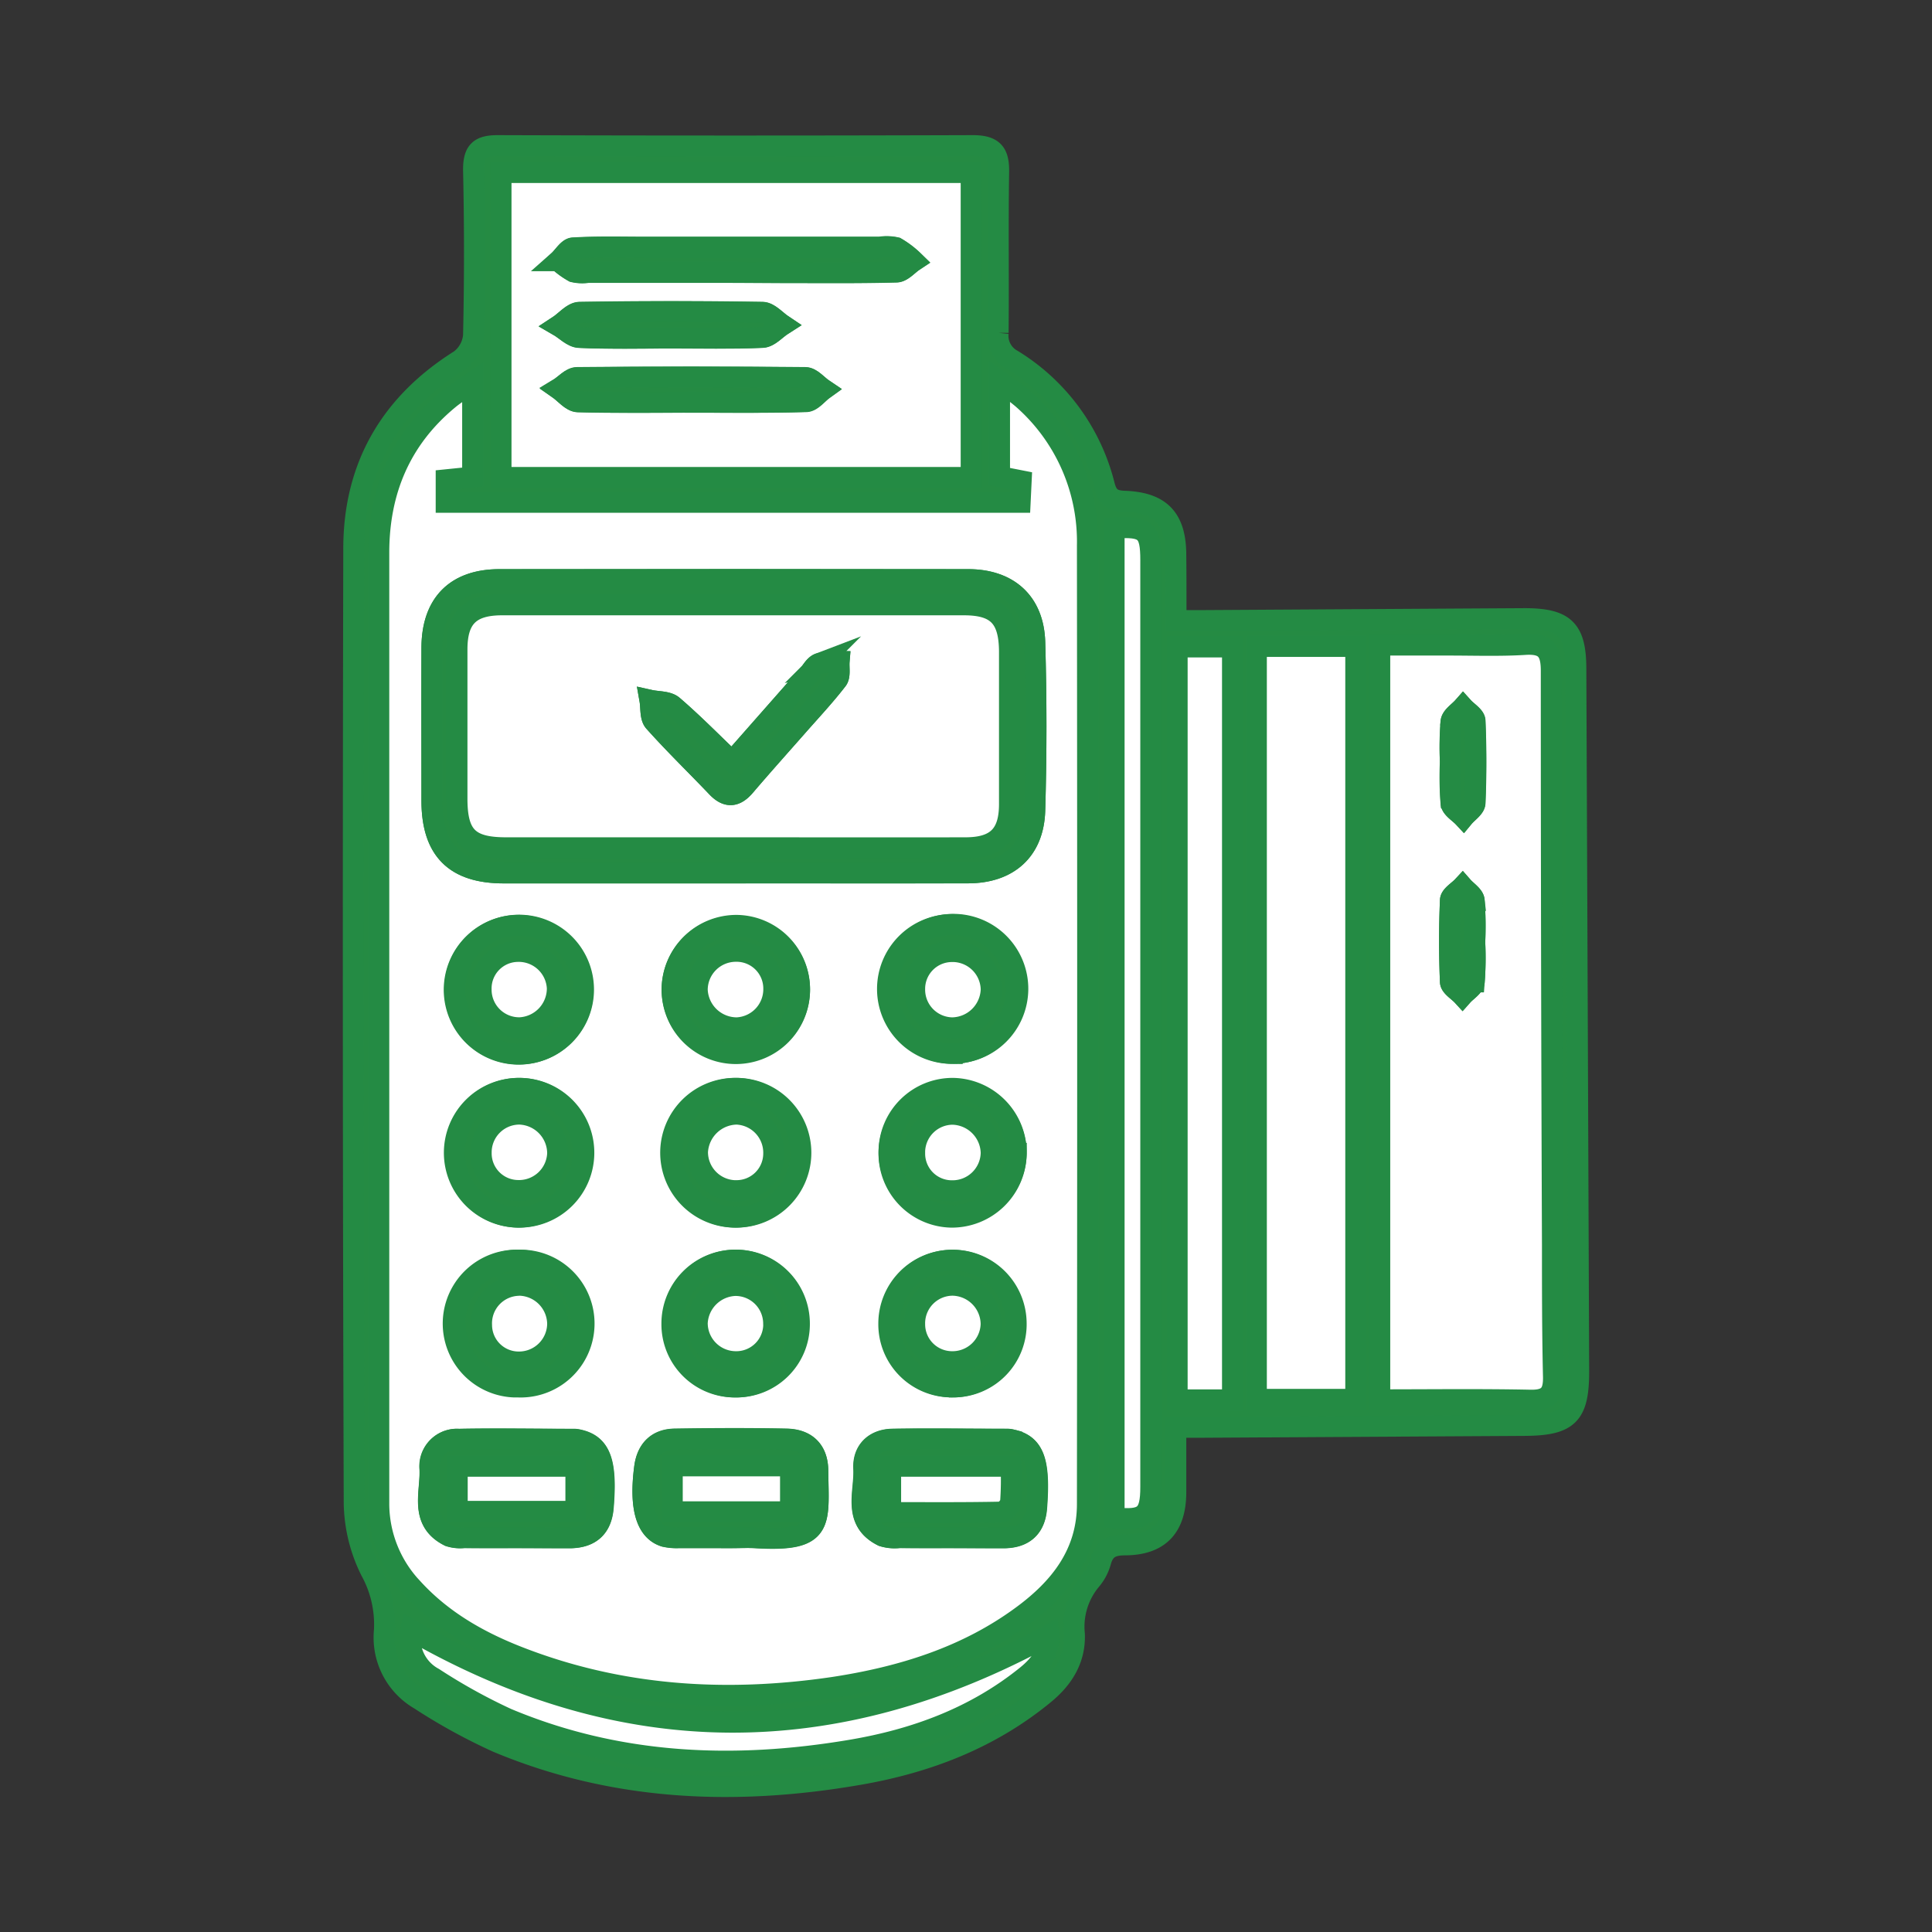 <svg id="Capa_1" data-name="Capa 1" xmlns="http://www.w3.org/2000/svg" viewBox="0 0 300 300"><rect x="0" y="0" width="300" height="300" fill="#333333" stroke="none"/><defs><style>.cls-1{fill:#258b43;}.cls-1,.cls-2{stroke:#248b44;stroke-miterlimit:10;stroke-width:3.25px;}.cls-2{fill:#fff;}</style></defs><path class="cls-1" d="M182.61,96.36h4.17l49.92-.3c6.28,0,8,1.67,8,7.85q.23,54.51.44,109c0,6.81-1.56,8.39-8.45,8.43l-50.24.29h-3.87v10.06c0,5.42-2.54,8.16-7.86,8.2-2.06,0-3.24.55-3.8,2.58a7.56,7.56,0,0,1-1.5,2.86,11.27,11.27,0,0,0-2.59,8.4c.16,3.82-1.68,6.85-4.63,9.28-8.36,6.9-18.12,10.66-28.64,12.5-19.21,3.35-38.13,2.63-56.35-5a90.21,90.21,0,0,1-12-6.59,11.13,11.13,0,0,1-5.52-10.74,17.31,17.31,0,0,0-2.12-9.27A24.31,24.31,0,0,1,55,233.37q-.24-74.09-.07-148.17c0-12.7,5.65-22.49,16.5-29.3a5.32,5.32,0,0,0,2.1-3.8c.19-8.59.19-17.19,0-25.78,0-2.9,1-3.72,3.8-3.71q36.87.12,73.74,0c3.31,0,4.07,1.27,4,4.25-.13,8.27,0,16.54-.08,24.81a4.25,4.25,0,0,0,2.21,4.21,31.87,31.87,0,0,1,14.29,19.49c.46,1.76,1.21,2.39,3.09,2.46,5.69.2,8,2.72,8,8.41C182.62,89.45,182.61,92.69,182.61,96.36Zm-109.22-37c-1.64,1.15-2.75,1.82-3.74,2.63C62.2,68.17,58.86,76.25,58.86,85.8V233.33a19.15,19.15,0,0,0,5.3,13.3c4.42,4.86,10,8.07,16,10.45,16,6.33,32.54,7.36,49.38,4.87,10.53-1.56,20.57-4.65,29.28-11.07,5.83-4.29,10.08-9.65,10.09-17.34V84.7a29.48,29.48,0,0,0-10.12-22.84c-1-.87-2.09-1.56-3.52-2.61V74l3.36.61L158.41,78H69.28V74.5l4.11-.42Zm140.86,158c8,0,15.72-.1,23.41.06,2.78.05,3.61-1,3.56-3.63-.14-6.85-.14-13.71-.16-20.56-.09-29.69-.2-59.38-.18-89.07,0-3.13-.91-4.29-4.08-4.09-3.9.24-7.83.09-11.74.1H214.25ZM150.8,26.79h-73V74.14h73Zm44.29,73.59V217.29h15.43V100.38Zm-3.71,117V100.46h-8.59V217.37ZM173,82V235.64c4.66.53,5.69-.34,5.69-4.8V87C178.71,82.42,177.89,81.69,173,82ZM63.81,253.1a6.92,6.92,0,0,0,3.53,7.45,89.33,89.33,0,0,0,11.37,6.3c17.26,7.24,35.22,8,53.44,4.91,10-1.68,19.29-5.1,27.29-11.57,2.11-1.71,3.57-3.71,3.38-6.26C129.69,272,96.87,272.08,63.81,253.1Z"/><path class="cls-2" d="M73.39,59.36V74.08l-4.11.42V78h89.13l.16-3.34L155.21,74V59.25a37.56,37.56,0,0,1,3.52,2.61A29.48,29.48,0,0,1,168.85,84.7q.08,74.42,0,148.84c0,7.69-4.26,13.05-10.09,17.34C150.07,257.3,140,260.39,129.5,262c-16.84,2.49-33.4,1.46-49.38-4.87-6-2.38-11.55-5.59-16-10.45a19.15,19.15,0,0,1-5.3-13.3V85.85c0-9.55,3.34-17.63,10.79-23.81C70.64,61.18,71.75,60.51,73.39,59.36Zm40.72,76.18h36.22c6.25,0,10.17-3.49,10.35-9.71q.38-13,0-26.1C160.5,93.5,156.57,90,150.33,90H77.57c-6.77,0-10.46,3.72-10.5,10.53-.06,7.94,0,15.88,0,23.82,0,7.64,3.57,11.19,11.16,11.2q17.92,0,35.88,0ZM80.16,238.77h8.47c3.15-.07,4.8-1.65,5.05-4.73.58-7-.41-9.73-3.85-10.47a3.4,3.4,0,0,0-.64-.09c-6,0-12-.11-17.92,0a4.21,4.21,0,0,0-4.48,3.9,4.09,4.09,0,0,0,0,.7c.16,3.66-1.75,8.08,3,10.44a5.53,5.53,0,0,0,2.25.23C74.73,238.79,77.45,238.77,80.16,238.77Zm33.43,0c1.31,0,2.61-.07,3.91,0,10.53.59,9.59-2.24,9.49-10.39,0-3.11-1.74-4.87-4.87-4.93-5.75-.12-11.51-.09-17.26,0-2.78,0-4.39,1.6-4.76,4.39-.81,6.14.22,9.81,3.09,10.71a8.17,8.17,0,0,0,2.26.2c2.72,0,5.43,0,8.14,0Zm33.87,0h8.47c3.15-.06,4.82-1.66,5-4.72.54-7.15-.4-9.73-3.82-10.48a3.41,3.41,0,0,0-.64-.1c-6,0-11.94-.09-17.91,0-2.79.06-4.6,1.8-4.44,4.59.19,3.65-1.83,8.08,2.91,10.44a6.22,6.22,0,0,0,2.57.24C142.25,238.79,144.86,238.77,147.46,238.77ZM80.55,189a10,10,0,1,0-9.89-10.11A10,10,0,0,0,80.55,189Zm.06-45.31a10,10,0,1,0,9.92,10.08v-.08a10.12,10.12,0,0,0-9.92-10Zm23.75,9.94a9.9,9.9,0,1,0,10-9.94,10,10,0,0,0-10,9.91ZM114.29,169a10,10,0,1,0,9.85,10.15v-.07A10,10,0,0,0,114.29,169Zm33.59-5.47a10,10,0,1,0-9.83-10.17v.1a10,10,0,0,0,9.83,10.11Zm9.92,15.57a9.88,9.88,0,1,0-10.1,9.9,10,10,0,0,0,10.1-9.86ZM80.58,195.68a9.85,9.85,0,1,0-.71,19.69h.62a9.85,9.85,0,0,0,.71-19.69C81,195.68,80.79,195.67,80.58,195.68Zm33.75,19.69a9.85,9.85,0,1,0-10-9.85,9.74,9.74,0,0,0,9.65,9.85Zm33.68,0a9.84,9.84,0,1,0-10-9.83,9.73,9.73,0,0,0,9.66,9.82H148Z"/><path class="cls-2" d="M214.25,217.36V100.17h10.81c3.91,0,7.84.14,11.74-.1,3.17-.2,4.08,1,4.08,4.09q0,44.54.18,89.07c0,6.85,0,13.71.16,20.56.05,2.6-.78,3.68-3.56,3.63C230,217.26,222.27,217.36,214.25,217.36Zm11-99.13a50.34,50.34,0,0,0,.09,6.5c.1.8,1.26,1.46,1.93,2.18.62-.75,1.74-1.47,1.78-2.24.18-4.23.18-8.48,0-12.71,0-.74-1.21-1.44-1.85-2.15-.65.74-1.75,1.42-1.86,2.23a49.2,49.2,0,0,0-.13,6.19ZM229,146.31h0a54.06,54.06,0,0,0-.09-6.49c-.09-.78-1.17-1.44-1.8-2.16-.66.71-1.86,1.4-1.89,2.14-.19,4.22-.19,8.45,0,12.66,0,.73,1.22,1.42,1.87,2.13.63-.71,1.73-1.35,1.83-2.12A48.71,48.71,0,0,0,229,146.31Z"/><path class="cls-2" d="M150.8,26.79V74.14h-73V26.79ZM114.44,42.3h6.84c6,0,11.95.07,17.91-.09.91,0,1.79-1.1,2.68-1.69a14.06,14.06,0,0,0-2.72-2.07,6.74,6.74,0,0,0-2.57-.07H100.42c-3.8,0-7.6-.11-11.39.11-.8,0-1.53,1.32-2.3,2a12.48,12.48,0,0,0,2.33,1.69,5.93,5.93,0,0,0,2.26.08Zm-7.17,20.16c6,0,11.92.08,17.88-.09.93,0,1.82-1.23,2.74-1.89-.94-.63-1.87-1.81-2.81-1.82q-17.73-.18-35.45,0c-1,0-1.93,1.14-2.89,1.74,1,.69,2,1.94,3,2C95.55,62.55,101.41,62.45,107.27,62.46Zm-3.25-10c4.78,0,9.57.12,14.34-.09,1.08,0,2.1-1.26,3.15-1.93-1-.68-2.07-1.93-3.12-1.95q-14.17-.23-28.37,0c-1.11,0-2.19,1.36-3.29,2.08,1.09.63,2.16,1.76,3.27,1.81,4.66.23,9.34.11,14,.11Z"/><path class="cls-2" d="M195.09,100.38h15.43V217.29H195.09Z"/><path class="cls-2" d="M191.38,217.37h-8.59V100.46h8.59Z"/><path class="cls-2" d="M173,82c4.87-.33,5.69.4,5.69,5V230.87c0,4.46-1,5.33-5.69,4.8Z"/><path class="cls-2" d="M63.81,253.1c33.06,19,65.88,18.91,99,.83.19,2.55-1.27,4.55-3.38,6.26-8,6.47-17.31,9.89-27.29,11.57-18.22,3.07-36.18,2.33-53.44-4.91a89.33,89.33,0,0,1-11.37-6.3A6.93,6.93,0,0,1,63.81,253.1Z"/><path class="cls-1" d="M114.11,135.55H78.22c-7.59,0-11.13-3.56-11.16-11.2V100.53C67.11,93.72,70.8,90,77.57,90q36.38-.06,72.76,0c6.24,0,10.17,3.51,10.35,9.73q.38,13,0,26.1c-.18,6.22-4.1,9.69-10.35,9.71C138.25,135.58,126.18,135.54,114.11,135.55Zm-.35-3.91H150c4.76,0,6.74-2,6.76-6.77q.06-11.91,0-23.81c0-5.18-1.92-7.13-7.06-7.14H77.92c-5,0-7,2.06-7,6.94V124c0,5.78,1.82,7.63,7.59,7.63Q96.17,131.66,113.76,131.64Z"/><path class="cls-1" d="M80.16,238.77H72a5.53,5.53,0,0,1-2.25-.23c-4.72-2.36-2.81-6.78-3-10.44a4.2,4.2,0,0,1,3.77-4.59,4.09,4.09,0,0,1,.7,0c6-.13,11.94,0,17.92,0a3.4,3.4,0,0,1,.64.09c3.44.74,4.43,3.43,3.85,10.47-.25,3.08-1.9,4.66-5.05,4.73C85.81,238.81,83,238.77,80.16,238.77Zm9.26-11.09H71v7H89.42Z"/><path class="cls-1" d="M113.59,238.78h-8.14a8.17,8.17,0,0,1-2.26-.2c-2.87-.9-3.9-4.57-3.09-10.71.37-2.79,2-4.35,4.76-4.39,5.75-.09,11.51-.12,17.26,0,3.13.06,4.84,1.82,4.87,4.93.1,8.15,1,11-9.49,10.39C116.2,238.71,114.9,238.78,113.59,238.78Zm-9.2-11.16v7.13h18.36v-7.13Z"/><path class="cls-1" d="M147.46,238.77h-7.81a6.22,6.22,0,0,1-2.57-.24c-4.74-2.36-2.72-6.79-2.91-10.44-.16-2.79,1.65-4.53,4.44-4.59,6-.12,11.94,0,17.91,0a3.41,3.41,0,0,1,.64.1c3.42.75,4.36,3.33,3.82,10.48-.23,3.06-1.9,4.66-5,4.72C153.11,238.81,150.29,238.77,147.46,238.77Zm-9.16-3.9c5.84,0,11.46,0,17.09-.07a2.22,2.22,0,0,0,1.51-1.55,49.27,49.27,0,0,0,.08-5.57H138.3Z"/><path class="cls-1" d="M80.55,189a10,10,0,1,1,10-10A10.15,10.15,0,0,1,80.55,189Zm.11-16a5.94,5.94,0,0,0-5.94,5.94V179a5.77,5.77,0,0,0,5.69,5.85h0a6,6,0,0,0,6.18-5.78A6.12,6.12,0,0,0,80.66,173Z"/><path class="cls-1" d="M80.61,143.66a10,10,0,1,1-10,10.05A10,10,0,0,1,80.61,143.66Zm.1,15.93a6.12,6.12,0,0,0,5.88-6.14,6,6,0,0,0-6.24-5.71,5.75,5.75,0,0,0-5.62,5.88v0a5.92,5.92,0,0,0,5.9,5.94Z"/><path class="cls-1" d="M104.36,153.6a9.9,9.9,0,1,1,9.94,10A9.9,9.9,0,0,1,104.36,153.6Zm9.9-5.88a6,6,0,0,0-6,6,6.15,6.15,0,0,0,6.14,5.9,6,6,0,0,0,5.74-5.88,5.79,5.79,0,0,0-5.55-6Z"/><path class="cls-1" d="M114.29,169a10,10,0,1,1-9.93,10.07V179A10,10,0,0,1,114.29,169Zm.1,4a6.19,6.19,0,0,0-6.13,5.91,6,6,0,0,0,5.69,6,5.78,5.78,0,0,0,6.18-5.35c0-.11,0-.21,0-.32a6,6,0,0,0-5.75-6.24Z"/><path class="cls-1" d="M147.88,163.57a10,10,0,1,1,9.93-10.07v.07a9.92,9.92,0,0,1-9.84,10Zm0-4a6.16,6.16,0,0,0,6.06-6,6,6,0,0,0-5.76-5.89,5.79,5.79,0,0,0-6.11,5.45,2.81,2.81,0,0,0,0,.29,5.93,5.93,0,0,0,5.67,6.18h.12Z"/><path class="cls-1" d="M157.8,179.14A9.88,9.88,0,1,1,148,169,10,10,0,0,1,157.8,179.14Zm-10,5.76a6,6,0,0,0,6.15-5.83,6.15,6.15,0,0,0-6-6,5.93,5.93,0,0,0-5.88,5.73,5.77,5.77,0,0,0,5.43,6.09h.3Z"/><path class="cls-1" d="M80.58,195.68a9.8,9.8,0,1,1-.23,0Zm0,3.89a5.9,5.9,0,0,0-5.79,6v.12a5.76,5.76,0,0,0,5.79,5.73h0a6,6,0,0,0,6-5.92,6.07,6.07,0,0,0-6.07-6Z"/><path class="cls-1" d="M114.33,215.37a9.85,9.85,0,1,1,9.8-9.9v.22A9.76,9.76,0,0,1,114.33,215.37Zm5.81-9.88a5.92,5.92,0,0,0-5.94-5.92h-.06a6.13,6.13,0,0,0-5.86,5.83,6,6,0,0,0,5.94,6,5.81,5.81,0,0,0,5.92-5.7v-.21Z"/><path class="cls-1" d="M148,215.36a9.84,9.84,0,1,1,9.79-10,9.73,9.73,0,0,1-9.44,10Zm5.89-9.76a6.1,6.1,0,0,0-6-6,5.92,5.92,0,0,0-5.88,5.72,5.81,5.81,0,0,0,5.46,6.14h.27a6,6,0,0,0,6.16-5.84v0Z"/><path class="cls-1" d="M225.21,118.23a49.19,49.19,0,0,1,.1-6.19c.11-.81,1.21-1.49,1.86-2.23.64.71,1.82,1.41,1.85,2.15.17,4.23.17,8.48,0,12.71,0,.77-1.16,1.49-1.78,2.24-.67-.72-1.83-1.38-1.93-2.18A52.2,52.2,0,0,1,225.21,118.23Z"/><path class="cls-1" d="M229,146.31a48.71,48.71,0,0,1-.08,6.16c-.1.77-1.2,1.41-1.83,2.12-.65-.71-1.84-1.4-1.87-2.13-.17-4.21-.17-8.44,0-12.66,0-.74,1.23-1.43,1.89-2.14.63.72,1.71,1.38,1.8,2.16A54.06,54.06,0,0,1,229,146.31Z"/><path class="cls-1" d="M114.44,42.3H91.32a5.93,5.93,0,0,1-2.26-.08,12.48,12.48,0,0,1-2.33-1.69c.77-.71,1.5-2,2.3-2,3.79-.22,7.59-.11,11.39-.11h36.16a6.74,6.74,0,0,1,2.57.07,14.06,14.06,0,0,1,2.72,2.07c-.89.59-1.77,1.67-2.68,1.69-6,.16-11.94.09-17.91.09Z"/><path class="cls-1" d="M107.27,62.46c-5.86,0-11.72.09-17.56-.1-1,0-2-1.28-3-2,1-.6,1.92-1.73,2.89-1.74q17.73-.18,35.45,0c.94,0,1.87,1.19,2.81,1.82-.92.66-1.81,1.86-2.74,1.89C119.19,62.54,113.23,62.46,107.27,62.46Z"/><path class="cls-1" d="M104,52.49c-4.68,0-9.36.12-14-.08-1.11,0-2.18-1.18-3.27-1.81,1.1-.72,2.18-2.06,3.29-2.08q14.19-.24,28.37,0c1,0,2.08,1.27,3.12,1.95-1.05.67-2.07,1.88-3.15,1.93C113.59,52.61,108.8,52.49,104,52.49Z"/><path class="cls-2" d="M113.76,131.64H78.55c-5.77,0-7.59-1.85-7.59-7.63V100.86c0-4.88,2-6.94,7-6.94h71.73c5.14,0,7,2,7.06,7.14v23.81c0,4.72-2,6.75-6.76,6.77C137.89,131.67,125.83,131.64,113.76,131.64Zm-.09-13.38c-3.2-3.06-6.08-6-9.18-8.66-.83-.71-2.36-.6-3.57-.87.2,1.14,0,2.63.68,3.36,3.12,3.49,6.48,6.74,9.71,10.13,1.57,1.65,2.9,1.53,4.35-.16,2.68-3.14,5.44-6.22,8.17-9.32,2.08-2.37,4.25-4.68,6.17-7.17.49-.65.22-1.89.3-2.86a10.94,10.94,0,0,0-3.12.33c-.72.29-1.18,1.23-1.76,1.88Z"/><path class="cls-2" d="M89.42,227.68v7H71v-7Z"/><path class="cls-2" d="M104.39,227.62h18.36v7.13H104.39Z"/><path class="cls-2" d="M138.3,234.87v-7.19H157a49.27,49.27,0,0,1-.08,5.57,2.22,2.22,0,0,1-1.51,1.55C149.76,234.92,144.14,234.87,138.3,234.87Z"/><path class="cls-2" d="M80.66,173a6.12,6.12,0,0,1,5.93,6.08,6,6,0,0,1-6.18,5.78A5.77,5.77,0,0,1,74.72,179h0a5.94,5.94,0,0,1,5.88-6Z"/><path class="cls-2" d="M80.71,159.59a5.92,5.92,0,0,1-6-5.84v-.1a5.75,5.75,0,0,1,5.59-5.91h0a6,6,0,0,1,6.24,5.71A6.12,6.12,0,0,1,80.71,159.59Z"/><path class="cls-2" d="M114.26,147.72a5.78,5.78,0,0,1,5.89,5.69v.31a6,6,0,0,1-5.74,5.88,6.15,6.15,0,0,1-6.14-5.9A6,6,0,0,1,114.26,147.72Z"/><path class="cls-2" d="M114.39,173a6,6,0,0,1,5.75,6.2,5.77,5.77,0,0,1-5.87,5.68H114a6,6,0,0,1-5.69-6A6.2,6.2,0,0,1,114.39,173Z"/><path class="cls-2" d="M147.85,159.6a5.93,5.93,0,0,1-5.82-6v-.09a5.79,5.79,0,0,1,5.83-5.75h.29a6,6,0,0,1,5.76,5.89A6.15,6.15,0,0,1,147.85,159.6Z"/><path class="cls-2" d="M147.76,184.9a5.77,5.77,0,0,1-5.73-5.81c0-.11,0-.23,0-.34a5.93,5.93,0,0,1,5.88-5.73,6.15,6.15,0,0,1,6,6,6,6,0,0,1-6.12,5.88Z"/><path class="cls-2" d="M80.53,199.57a6.08,6.08,0,0,1,6.06,6,6,6,0,0,1-6,5.92,5.76,5.76,0,0,1-5.81-5.71v0a5.91,5.91,0,0,1,5.62-6.19Z"/><path class="cls-2" d="M120.14,205.49a5.81,5.81,0,0,1-5.67,5.95h-.26a6,6,0,0,1-5.94-6,6.13,6.13,0,0,1,5.86-5.83,5.93,5.93,0,0,1,6,5.85Z"/><path class="cls-2" d="M153.9,205.6a6,6,0,0,1-6.13,5.84,5.81,5.81,0,0,1-5.74-5.88,2.44,2.44,0,0,1,0-.27,5.92,5.92,0,0,1,5.88-5.72A6.09,6.09,0,0,1,153.9,205.6Z"/><path class="cls-1" d="M113.67,118.26l11.75-13.34c.58-.65,1-1.59,1.76-1.88a10.94,10.94,0,0,1,3.12-.33c-.08,1,.19,2.21-.3,2.86-1.92,2.49-4.09,4.8-6.17,7.17-2.73,3.1-5.49,6.18-8.17,9.32-1.45,1.69-2.78,1.81-4.35.16-3.23-3.39-6.59-6.64-9.71-10.13-.66-.73-.48-2.22-.68-3.36,1.21.27,2.74.16,3.57.87C107.59,112.26,110.47,115.2,113.67,118.26Z"/></svg>